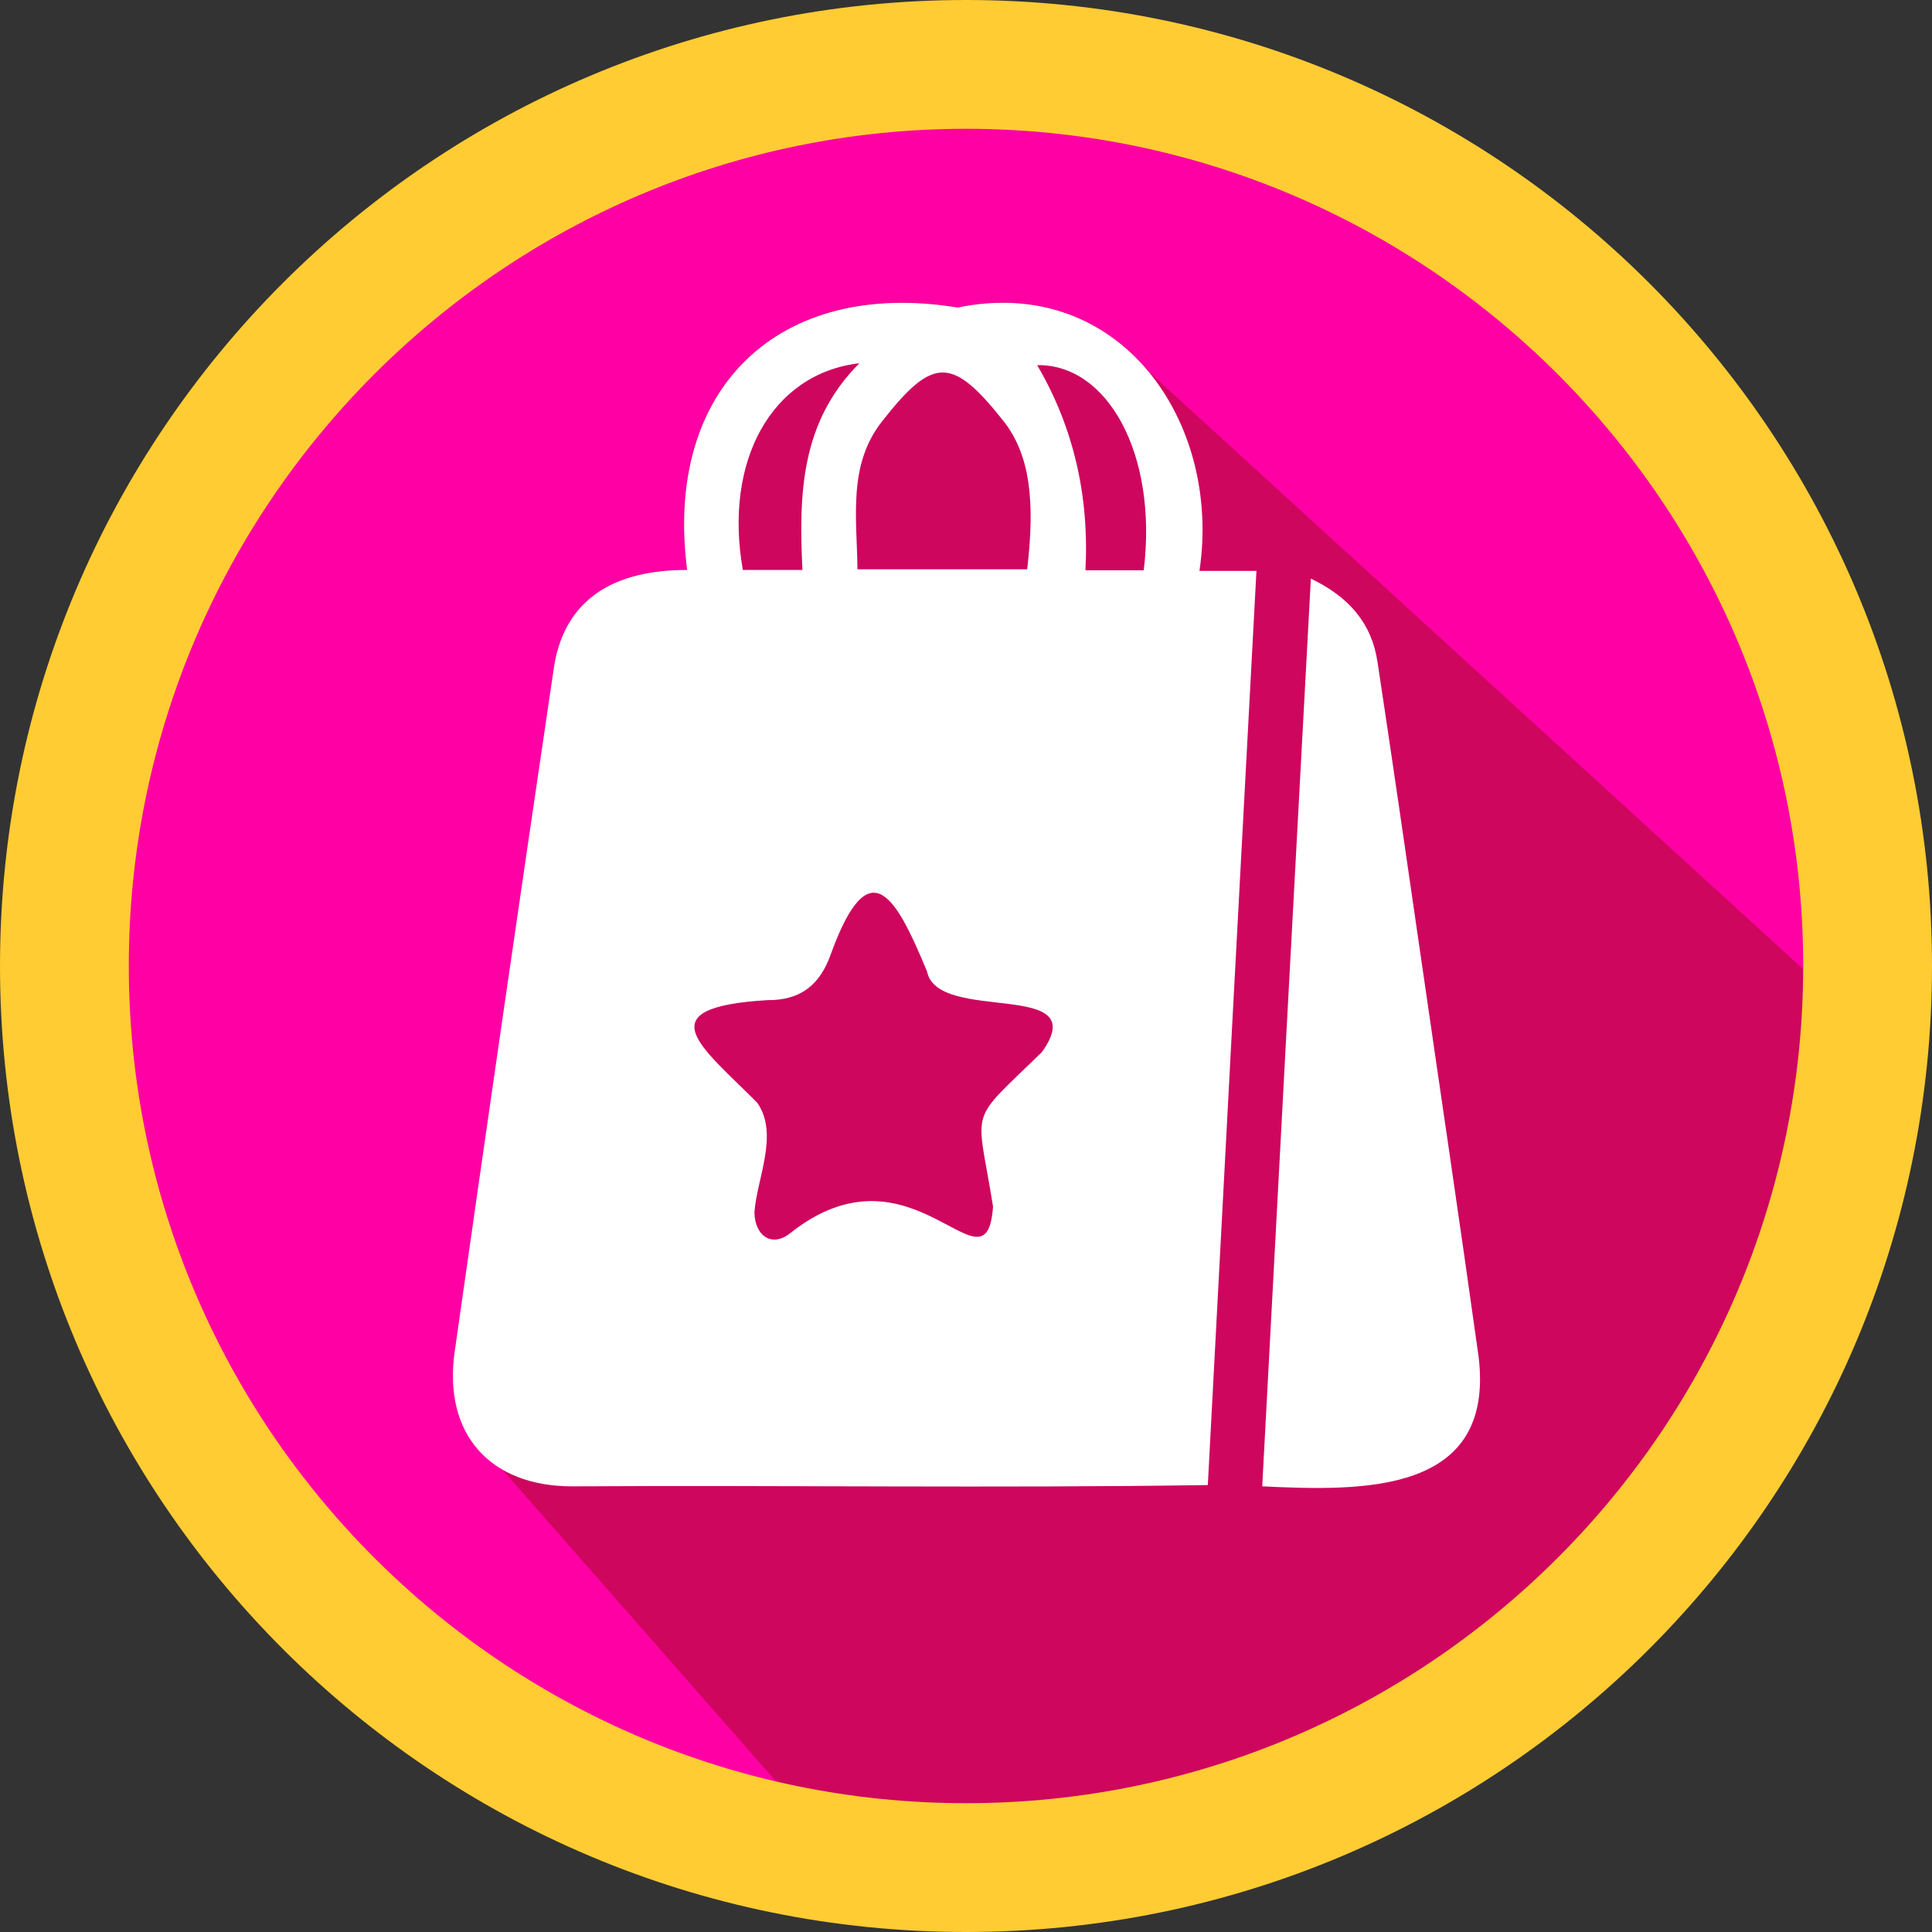 <?xml version="1.0" encoding="UTF-8"?>
<svg id="Layer_1" xmlns="http://www.w3.org/2000/svg" viewBox="0 0 60 60">
  <rect x="0" y="0" width="60" height="60" fill="#333333" stroke="none"/>
  <defs>
    <style>
      .cls-1 {
        fill: #ff00a4;
      }

      .cls-2 {
        fill: #ce065e;
      }

      .cls-3 {
        fill: #fff;
      }

      .cls-4 {
        fill: #fc3;
      }
    </style>
  </defs>
  <circle class="cls-1" cx="30.01" cy="29.82" r="26.29" />
  <path class="cls-2" d="M58.08,32l-22.4-20.45c-1.34-1.62-3.41-2.53-5.94-2.01-5.56-.91-9.14,2.51-8.4,8.15-2.24,0-3.86.87-4.15,3.18-1.04,7.03-2.06,14.06-3.06,21.1-.24,1.67.31,2.94,1.43,3.62l10.92,12.44,10.42-.91,10.45-4.75,7.73-9.9,3-10.47Z" />
  <g id="QYcZxo.tif">
    <g>
      <path class="cls-3" d="M21.34,17.7c-.73-5.64,2.84-9.06,8.4-8.15,5.01-1.03,8.21,3.51,7.51,8.18h1.77c-.51,9.5-1.01,18.9-1.51,28.39-6.58.1-13.16,0-19.74.04-2.56,0-4.01-1.63-3.65-4.18,1-7.04,2.02-14.07,3.06-21.1.29-2.3,1.91-3.18,4.15-3.18ZM23.43,37.65c.01.72.52,1.08,1.07.68,3.84-3.1,6.13,2.08,6.34-.86-.51-3.2-.82-2.51,1.52-4.8,1.63-2.29-3.24-.86-3.57-2.5-.95-2.29-1.78-3.85-2.98-.56-.33.95-.92,1.46-1.98,1.45-3.81.23-2.03,1.45-.31,3.19.68.98-.02,2.36-.09,3.4ZM26.63,17.68h5.27c.25-2.12.09-3.56-.74-4.61-1.59-2-2.18-2.01-3.77.02-1.06,1.35-.78,2.98-.76,4.59ZM35.52,17.71c.44-3.61-1.13-6.41-3.31-6.37,1.14,1.94,1.62,4.09,1.5,6.37h1.81ZM26.69,11.28c-2.73.32-4.22,3.04-3.62,6.42h1.85c-.11-2.32-.07-4.58,1.77-6.42Z" />
      <path class="cls-3" d="M39.2,46.15c.5-9.44,1-18.74,1.51-28.18,1.19.57,1.89,1.39,2.07,2.59.45,2.97.88,5.94,1.31,8.91.61,4.22,1.24,8.44,1.83,12.67.51,4.26-3.57,4.17-6.71,4.02Z" />
    </g>
  </g>
  <path class="cls-4" d="M30,4c14.34,0,26,11.66,26,26s-11.66,26-26,26S4,44.34,4,30,15.66,4,30,4M30,0C13.43,0,0,13.43,0,30s13.43,30,30,30,30-13.43,30-30S46.57,0,30,0h0Z" />
</svg>
